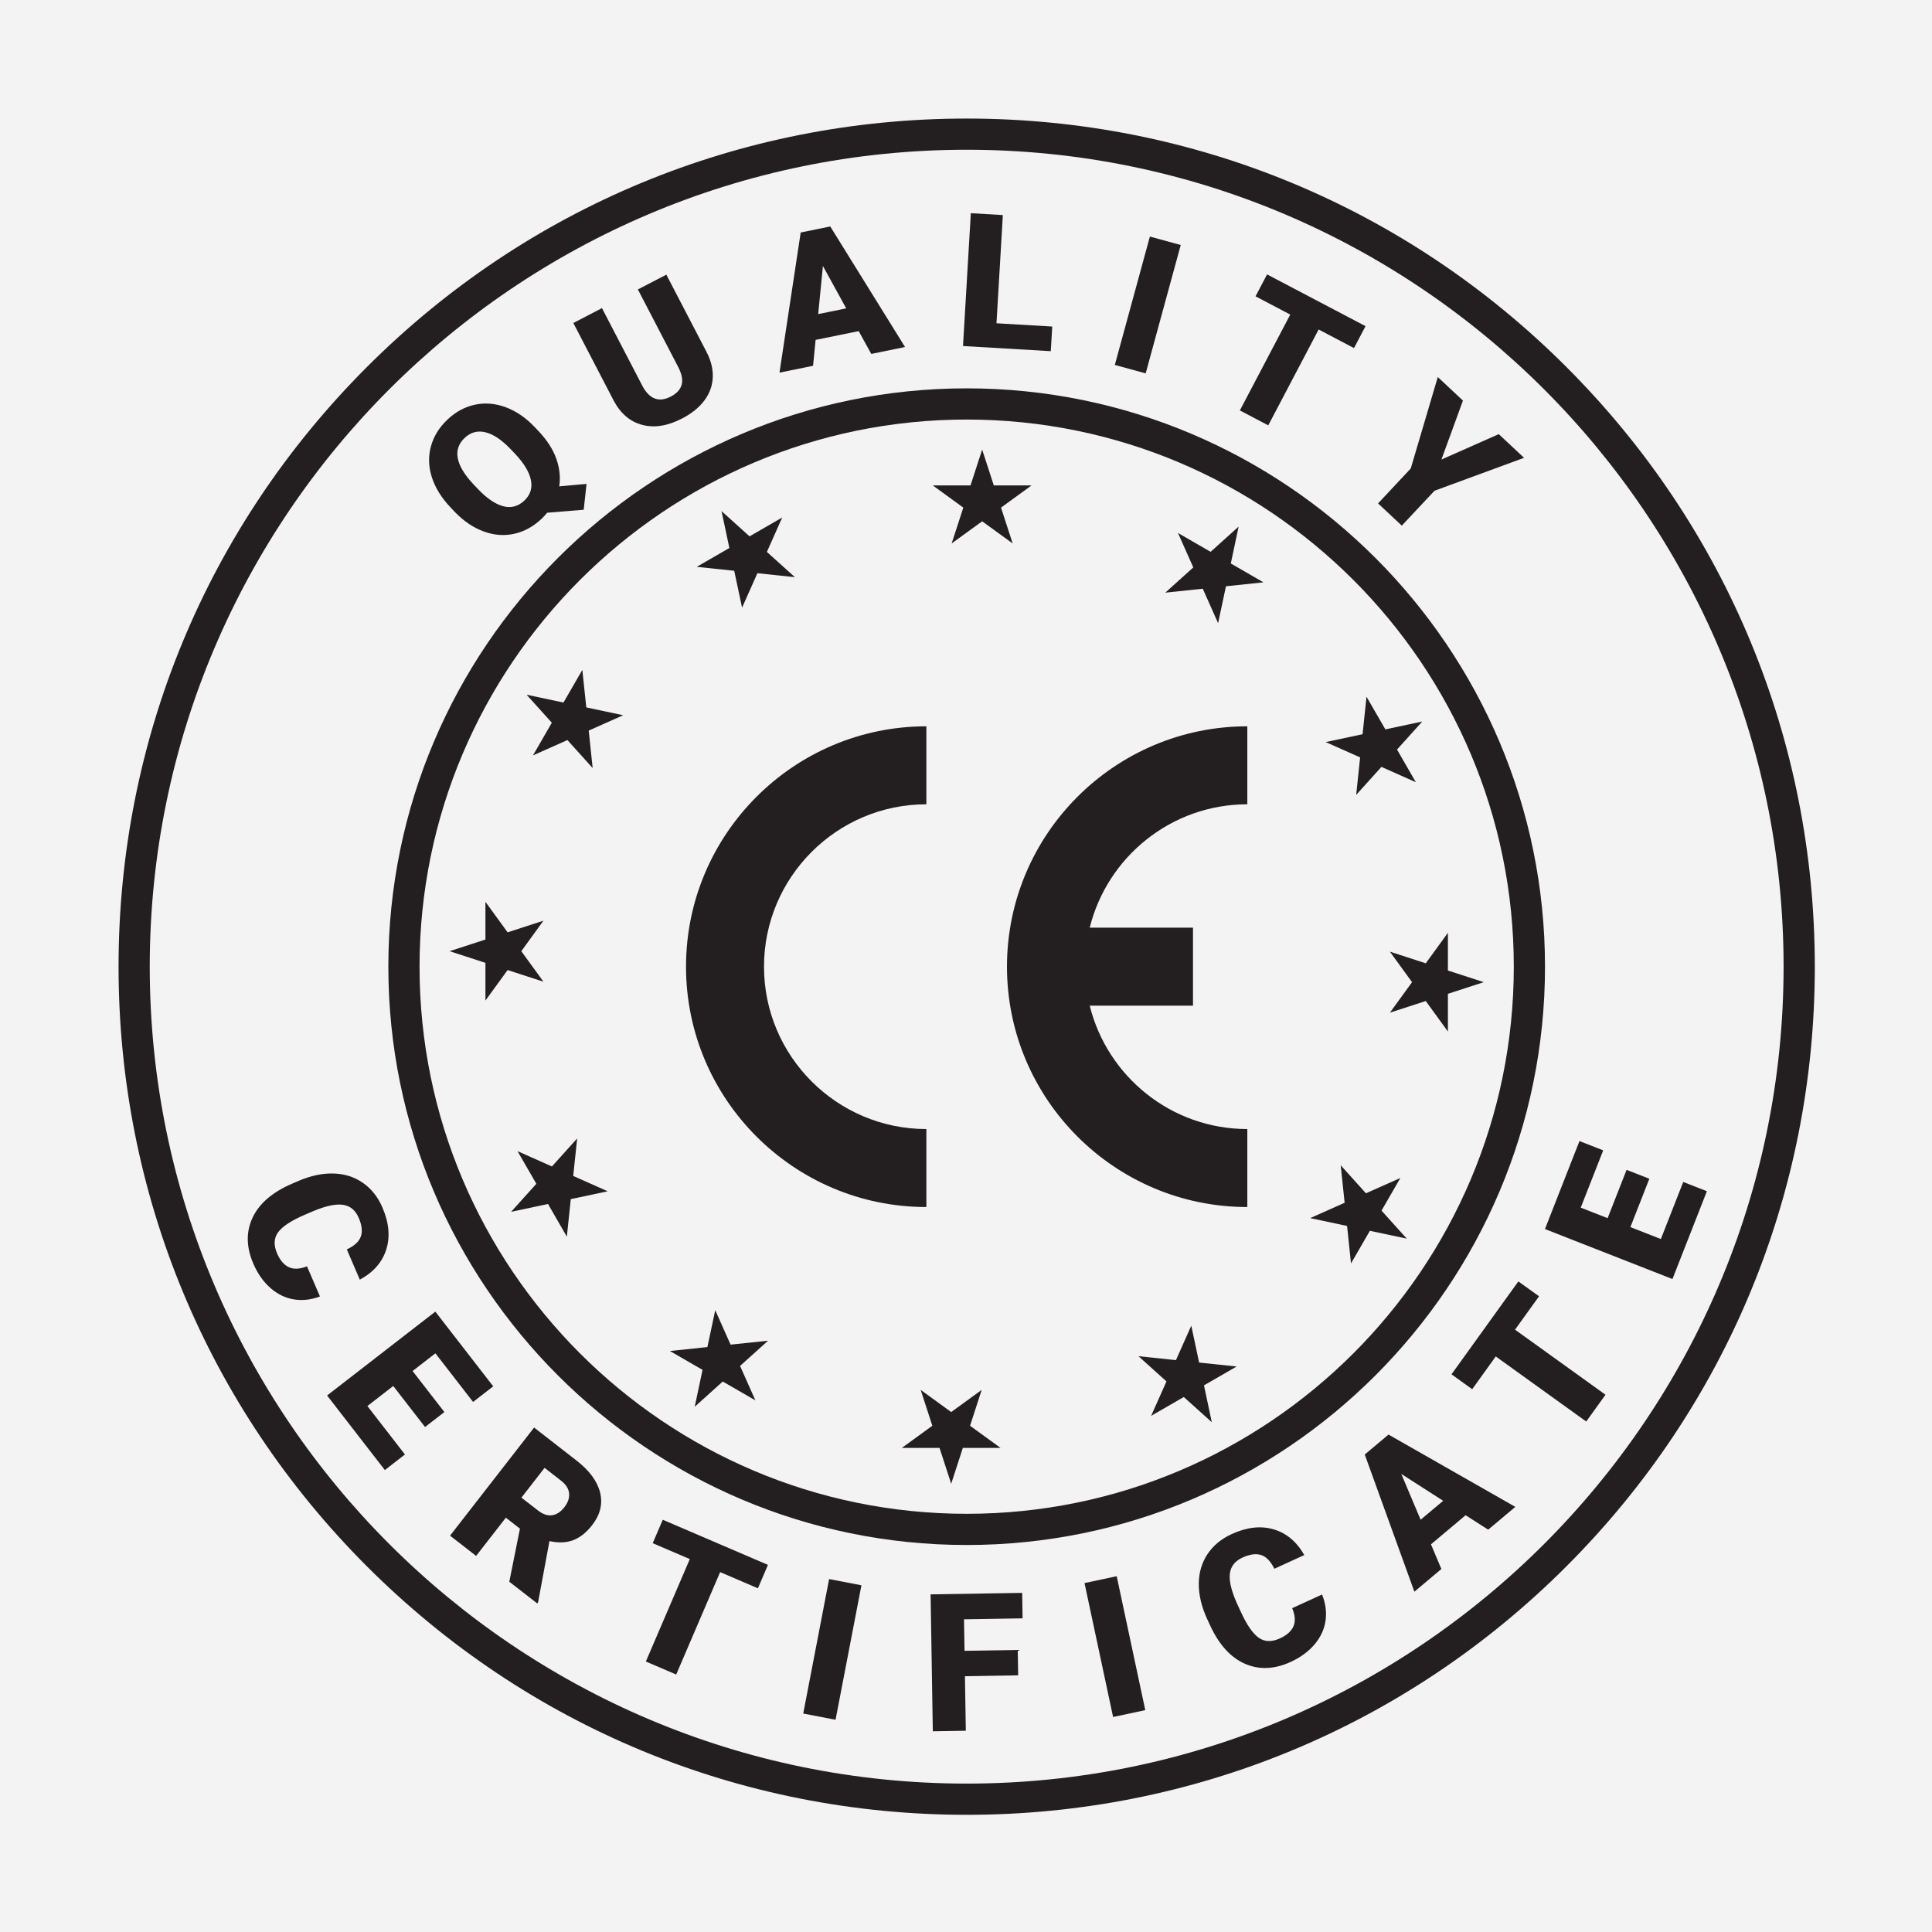 <svg version="1.0" preserveAspectRatio="xMidYMid meet" height="500" viewBox="0 0 375 375" zoomAndPan="magnify" width="500" xmlns:xlink="http://www.w3.org/1999/xlink" xmlns="http://www.w3.org/2000/svg"><defs><clipPath id="c56a0b0a9c"><path clip-rule="nonzero" d="M 23.008 23.008 L 352.258 23.008 L 352.258 352.258 L 23.008 352.258 Z M 23.008 23.008"></path></clipPath></defs><rect fill-opacity="1" height="450" y="-37.5" fill="#ffffff" width="450" x="-37.5"></rect><rect fill-opacity="1" height="450" y="-37.5" fill="#f3f3f3" width="450" x="-37.5"></rect><g clip-path="url(#c56a0b0a9c)"><path fill-rule="nonzero" fill-opacity="1" d="M 187.633 352.254 C 143.66 352.254 102.32 335.129 71.227 304.035 C 40.133 272.941 23.012 231.602 23.012 187.633 C 23.012 143.66 40.133 102.32 71.227 71.227 C 102.32 40.133 143.66 23.012 187.633 23.012 C 231.602 23.012 272.941 40.133 304.035 71.227 C 335.129 102.32 352.254 143.66 352.254 187.633 C 352.254 231.602 335.129 272.941 304.035 304.035 C 272.941 335.129 231.602 352.254 187.633 352.254 Z M 187.633 29.066 C 100.199 29.066 29.066 100.199 29.066 187.633 C 29.066 275.066 100.199 346.195 187.633 346.195 C 275.066 346.195 346.195 275.066 346.195 187.633 C 346.195 100.199 275.066 29.066 187.633 29.066 Z M 187.633 29.066" fill="#231f20"></path></g><path fill-rule="nonzero" fill-opacity="1" d="M 187.633 299.883 C 125.734 299.883 75.379 249.527 75.379 187.633 C 75.379 125.734 125.734 75.379 187.633 75.379 C 249.527 75.379 299.883 125.734 299.883 187.633 C 299.883 249.527 249.527 299.883 187.633 299.883 Z M 187.633 81.434 C 129.074 81.434 81.434 129.074 81.434 187.633 C 81.434 246.188 129.074 293.828 187.633 293.828 C 246.188 293.828 293.828 246.188 293.828 187.633 C 293.828 129.074 246.188 81.434 187.633 81.434 Z M 187.633 81.434" fill="#231f20"></path><path fill-rule="nonzero" fill-opacity="1" d="M 62.105 251.645 C 60.371 252.297 58.672 252.484 57.008 252.207 C 55.348 251.93 53.832 251.184 52.465 249.977 C 51.098 248.77 49.996 247.195 49.16 245.25 C 47.781 242.039 47.738 239.066 49.039 236.32 C 50.336 233.578 52.891 231.387 56.703 229.746 L 57.91 229.227 C 60.301 228.199 62.574 227.715 64.727 227.777 C 66.879 227.836 68.781 228.441 70.434 229.586 C 72.086 230.73 73.352 232.332 74.234 234.387 C 75.512 237.352 75.754 240.066 74.969 242.539 C 74.184 245.008 72.473 246.957 69.84 248.379 L 67.316 242.512 C 68.785 241.824 69.691 240.992 70.035 240.008 C 70.383 239.027 70.246 237.812 69.625 236.371 C 68.996 234.906 67.984 234.07 66.598 233.859 C 65.207 233.648 63.305 234.043 60.887 235.043 L 59.16 235.785 C 56.555 236.906 54.832 238.031 53.996 239.164 C 53.16 240.301 53.086 241.668 53.773 243.266 C 54.355 244.617 55.117 245.516 56.062 245.957 C 57.008 246.398 58.184 246.344 59.586 245.793 Z M 62.105 251.645" fill="#231f20"></path><path fill-rule="nonzero" fill-opacity="1" d="M 82.5 276.984 L 76.328 269.02 L 71.309 272.91 L 78.598 282.316 L 74.699 285.336 L 63.488 270.863 L 84.5 254.586 L 95.734 269.086 L 91.824 272.117 L 84.512 262.68 L 80.082 266.113 L 86.254 274.078 Z M 82.5 276.984" fill="#231f20"></path><path fill-rule="nonzero" fill-opacity="1" d="M 100.922 296.711 L 98.184 294.582 L 92.414 302.004 L 87.355 298.07 L 103.668 277.086 L 111.926 283.508 C 114.414 285.441 115.93 287.504 116.477 289.699 C 117.02 291.895 116.508 294 114.941 296.016 C 113.809 297.473 112.574 298.453 111.234 298.953 C 109.898 299.453 108.371 299.512 106.648 299.129 L 104.441 311.008 L 104.273 311.223 L 98.855 307.012 L 100.922 296.707 Z M 101.207 290.688 L 104.41 293.176 C 105.371 293.922 106.289 294.234 107.168 294.105 C 108.047 293.977 108.836 293.457 109.543 292.555 C 110.246 291.648 110.551 290.746 110.461 289.852 C 110.375 288.957 109.852 288.137 108.902 287.398 L 105.703 284.91 Z M 101.207 290.688" fill="#231f20"></path><path fill-rule="nonzero" fill-opacity="1" d="M 147.109 308.289 L 139.777 305.145 L 131.25 325.023 L 125.359 322.5 L 133.891 302.617 L 126.691 299.531 L 128.641 294.984 L 149.059 303.742 Z M 147.109 308.289" fill="#231f20"></path><path fill-rule="nonzero" fill-opacity="1" d="M 162.18 333.805 L 155.906 332.598 L 160.93 306.496 L 167.203 307.703 Z M 162.18 333.805" fill="#231f20"></path><path fill-rule="nonzero" fill-opacity="1" d="M 197.625 325.18 L 187.293 325.348 L 187.465 335.934 L 181.059 336.039 L 180.629 309.465 L 198.406 309.176 L 198.484 314.121 L 187.113 314.305 L 187.215 320.422 L 197.543 320.254 Z M 197.625 325.18" fill="#231f20"></path><path fill-rule="nonzero" fill-opacity="1" d="M 222.297 331.934 L 216.051 333.27 L 210.504 307.273 L 216.75 305.941 Z M 222.297 331.934" fill="#231f20"></path><path fill-rule="nonzero" fill-opacity="1" d="M 256.609 309.496 C 257.301 311.211 257.527 312.906 257.285 314.574 C 257.047 316.242 256.336 317.773 255.16 319.168 C 253.984 320.562 252.434 321.699 250.508 322.582 C 247.332 324.035 244.359 324.145 241.586 322.91 C 238.812 321.676 236.562 319.172 234.84 315.398 L 234.289 314.203 C 233.207 311.836 232.672 309.574 232.684 307.418 C 232.695 305.266 233.254 303.352 234.363 301.672 C 235.469 299.996 237.039 298.691 239.078 297.762 C 242.008 296.418 244.719 296.113 247.207 296.844 C 249.695 297.57 251.68 299.234 253.164 301.836 L 247.355 304.492 C 246.637 303.043 245.781 302.152 244.793 301.832 C 243.801 301.508 242.59 301.672 241.164 302.324 C 239.715 302.988 238.898 304.016 238.719 305.41 C 238.539 306.805 238.98 308.699 240.035 311.094 L 240.816 312.801 C 241.996 315.383 243.164 317.074 244.316 317.887 C 245.469 318.695 246.836 318.738 248.422 318.016 C 249.758 317.402 250.641 316.621 251.059 315.664 C 251.477 314.711 251.395 313.535 250.812 312.145 L 256.605 309.492 Z M 256.609 309.496" fill="#231f20"></path><path fill-rule="nonzero" fill-opacity="1" d="M 284.473 294.105 L 277.75 299.754 L 279.77 304.543 L 274.531 308.945 L 264.898 282.324 L 269.508 278.449 L 294.125 292.484 L 288.855 296.91 Z M 275.742 294.98 L 280.117 291.305 L 271.992 286.09 Z M 275.742 294.98" fill="#231f20"></path><path fill-rule="nonzero" fill-opacity="1" d="M 298.727 251.609 L 294.066 258.086 L 311.625 270.719 L 307.887 275.918 L 290.324 263.285 L 285.754 269.645 L 281.734 266.754 L 294.711 248.723 Z M 298.727 251.609" fill="#231f20"></path><path fill-rule="nonzero" fill-opacity="1" d="M 320.137 228.797 L 316.457 238.18 L 322.371 240.496 L 326.715 229.418 L 331.305 231.215 L 324.621 248.262 L 299.875 238.559 L 306.574 221.48 L 311.18 223.285 L 306.82 234.402 L 312.039 236.445 L 315.719 227.066 Z M 320.137 228.797" fill="#231f20"></path><path fill-rule="nonzero" fill-opacity="1" d="M 104.531 83.684 C 106.176 85.418 107.324 87.199 107.977 89.035 C 108.629 90.875 108.816 92.664 108.547 94.402 L 113.844 93.926 L 113.297 98.941 L 106.195 99.523 C 105.863 99.938 105.512 100.32 105.137 100.676 C 103.543 102.191 101.777 103.168 99.84 103.602 C 97.906 104.039 95.941 103.898 93.949 103.18 C 91.953 102.465 90.098 101.227 88.379 99.469 L 87.438 98.477 C 85.688 96.633 84.484 94.691 83.828 92.656 C 83.176 90.621 83.109 88.625 83.633 86.68 C 84.152 84.73 85.223 82.988 86.832 81.457 C 88.418 79.953 90.191 78.984 92.152 78.559 C 94.113 78.133 96.102 78.289 98.113 79.027 C 100.129 79.766 101.992 81.027 103.711 82.82 Z M 99.195 87.262 C 97.426 85.402 95.773 84.281 94.234 83.91 C 92.699 83.535 91.352 83.898 90.191 84.996 C 89 86.129 88.555 87.457 88.859 88.98 C 89.164 90.5 90.184 92.184 91.918 94.027 L 92.734 94.887 C 94.488 96.73 96.133 97.855 97.676 98.258 C 99.215 98.664 100.586 98.293 101.789 97.152 C 102.938 96.062 103.359 94.742 103.051 93.191 C 102.742 91.641 101.73 89.949 100.012 88.125 L 99.191 87.262 Z M 99.195 87.262" fill="#231f20"></path><path fill-rule="nonzero" fill-opacity="1" d="M 129.336 53.309 L 137.137 68.309 C 138.02 70.008 138.422 71.668 138.344 73.289 C 138.27 74.906 137.723 76.395 136.707 77.75 C 135.691 79.102 134.258 80.262 132.41 81.219 C 129.621 82.672 127.047 83.09 124.688 82.477 C 122.328 81.863 120.48 80.305 119.141 77.805 L 111.285 62.695 L 116.84 59.805 L 124.754 75.027 C 126.121 77.5 127.938 78.148 130.203 76.973 C 131.348 76.375 132.047 75.613 132.309 74.676 C 132.57 73.742 132.332 72.566 131.594 71.148 L 123.812 56.18 L 129.34 53.309 Z M 129.336 53.309" fill="#231f20"></path><path fill-rule="nonzero" fill-opacity="1" d="M 166.672 64.27 L 158.309 65.973 L 157.816 71 L 151.297 72.328 L 155.414 45.129 L 161.152 43.957 L 175.668 67.355 L 169.113 68.695 Z M 158.809 60.965 L 164.25 59.855 L 159.73 51.633 Z M 158.809 60.965" fill="#231f20"></path><path fill-rule="nonzero" fill-opacity="1" d="M 193.418 62.746 L 204.238 63.383 L 203.957 68.164 L 186.918 67.164 L 188.438 41.379 L 194.652 41.746 Z M 193.418 62.746" fill="#231f20"></path><path fill-rule="nonzero" fill-opacity="1" d="M 222.375 72.473 L 216.387 70.836 L 223.191 45.918 L 229.18 47.555 Z M 222.375 72.473" fill="#231f20"></path><path fill-rule="nonzero" fill-opacity="1" d="M 262.809 67.562 L 255.949 63.953 L 246.168 82.562 L 240.656 79.664 L 250.438 61.059 L 243.699 57.516 L 245.938 53.262 L 265.047 63.305 L 262.812 67.562 Z M 262.809 67.562" fill="#231f20"></path><path fill-rule="nonzero" fill-opacity="1" d="M 279.777 89.199 L 290.91 84.266 L 295.82 88.863 L 278.434 95.254 L 272.09 102.027 L 267.48 97.711 L 273.824 90.938 L 279.074 73.184 L 283.957 77.754 Z M 279.777 89.199" fill="#231f20"></path><path fill-rule="nonzero" fill-opacity="1" d="M 242.105 156.113 L 242.105 140.977 C 216.383 140.977 195.453 161.906 195.453 187.633 C 195.453 213.355 216.383 234.285 242.105 234.285 L 242.105 219.148 C 227.34 219.148 214.914 208.934 211.516 195.199 L 231.559 195.199 L 231.559 180.062 L 211.516 180.062 C 214.914 166.328 227.34 156.113 242.105 156.113 Z M 242.105 156.113" fill="#231f20"></path><path fill-rule="nonzero" fill-opacity="1" d="M 133.156 187.633 C 133.156 213.355 154.086 234.285 179.809 234.285 L 179.809 219.148 C 162.434 219.148 148.293 205.008 148.293 187.633 C 148.293 170.254 162.434 156.113 179.809 156.113 L 179.809 140.977 C 154.086 140.977 133.156 161.906 133.156 187.633 Z M 133.156 187.633" fill="#231f20"></path><path fill-rule="nonzero" fill-opacity="1" d="M 192.898 94.223 L 190.637 87.262 L 188.375 94.223 L 181.055 94.223 L 186.977 98.527 L 184.715 105.484 L 190.637 101.184 L 196.559 105.484 L 194.297 98.527 L 200.219 94.223 Z M 192.898 94.223" fill="#231f20"></path><path fill-rule="nonzero" fill-opacity="1" d="M 151.828 100.445 L 145.488 104.105 L 140.051 99.207 L 141.57 106.367 L 135.234 110.023 L 142.512 110.789 L 144.035 117.949 L 147.012 111.262 L 154.289 112.027 L 148.852 107.129 Z M 151.828 100.445" fill="#231f20"></path><path fill-rule="nonzero" fill-opacity="1" d="M 113.031 130.027 L 109.371 136.363 L 102.211 134.844 L 107.109 140.281 L 103.449 146.621 L 110.137 143.645 L 115.035 149.082 L 114.27 141.805 L 120.957 138.828 L 113.797 137.305 Z M 113.031 130.027" fill="#231f20"></path><path fill-rule="nonzero" fill-opacity="1" d="M 101.184 184.625 L 105.484 178.703 L 98.527 180.965 L 94.223 175.043 L 94.223 182.363 L 87.262 184.625 L 94.223 186.887 L 94.223 194.207 L 98.527 188.285 L 105.484 190.547 Z M 101.184 184.625" fill="#231f20"></path><path fill-rule="nonzero" fill-opacity="1" d="M 112.027 220.973 L 107.129 226.41 L 100.445 223.434 L 104.105 229.773 L 99.207 235.211 L 106.367 233.691 L 110.023 240.031 L 110.789 232.75 L 117.949 231.227 L 111.262 228.25 Z M 112.027 220.973" fill="#231f20"></path><path fill-rule="nonzero" fill-opacity="1" d="M 141.805 260.992 L 138.828 254.309 L 137.305 261.465 L 130.027 262.23 L 136.363 265.891 L 134.844 273.051 L 140.281 268.152 L 146.621 271.812 L 143.645 265.125 L 149.082 260.23 Z M 141.805 260.992" fill="#231f20"></path><path fill-rule="nonzero" fill-opacity="1" d="M 190.547 269.777 L 184.625 274.078 L 178.703 269.777 L 180.965 276.738 L 175.043 281.039 L 182.363 281.039 L 184.625 288 L 186.887 281.039 L 194.207 281.039 L 188.285 276.738 Z M 190.547 269.777" fill="#231f20"></path><path fill-rule="nonzero" fill-opacity="1" d="M 232.75 264.473 L 231.227 257.312 L 228.25 264 L 220.973 263.234 L 226.41 268.133 L 223.434 274.816 L 229.773 271.16 L 235.211 276.055 L 233.691 268.898 L 240.031 265.238 Z M 232.75 264.473" fill="#231f20"></path><path fill-rule="nonzero" fill-opacity="1" d="M 271.812 228.641 L 265.125 231.617 L 260.23 226.18 L 260.992 233.457 L 254.309 236.434 L 261.465 237.957 L 262.23 245.234 L 265.891 238.898 L 273.051 240.418 L 268.152 234.98 Z M 271.812 228.641" fill="#231f20"></path><path fill-rule="nonzero" fill-opacity="1" d="M 281.039 188.375 L 281.039 181.055 L 276.738 186.977 L 269.777 184.715 L 274.078 190.637 L 269.777 196.559 L 276.738 194.297 L 281.039 200.219 L 281.039 192.898 L 288 190.637 Z M 281.039 188.375" fill="#231f20"></path><path fill-rule="nonzero" fill-opacity="1" d="M 263.234 154.289 L 268.133 148.852 L 274.816 151.828 L 271.16 145.488 L 276.055 140.051 L 268.898 141.57 L 265.238 135.234 L 264.473 142.512 L 257.312 144.035 L 264 147.012 Z M 263.234 154.289" fill="#231f20"></path><path fill-rule="nonzero" fill-opacity="1" d="M 240.418 102.211 L 234.98 107.109 L 228.641 103.449 L 231.617 110.137 L 226.18 115.035 L 233.457 114.27 L 236.434 120.957 L 237.957 113.797 L 245.234 113.031 L 238.898 109.371 Z M 240.418 102.211" fill="#231f20"></path></svg>